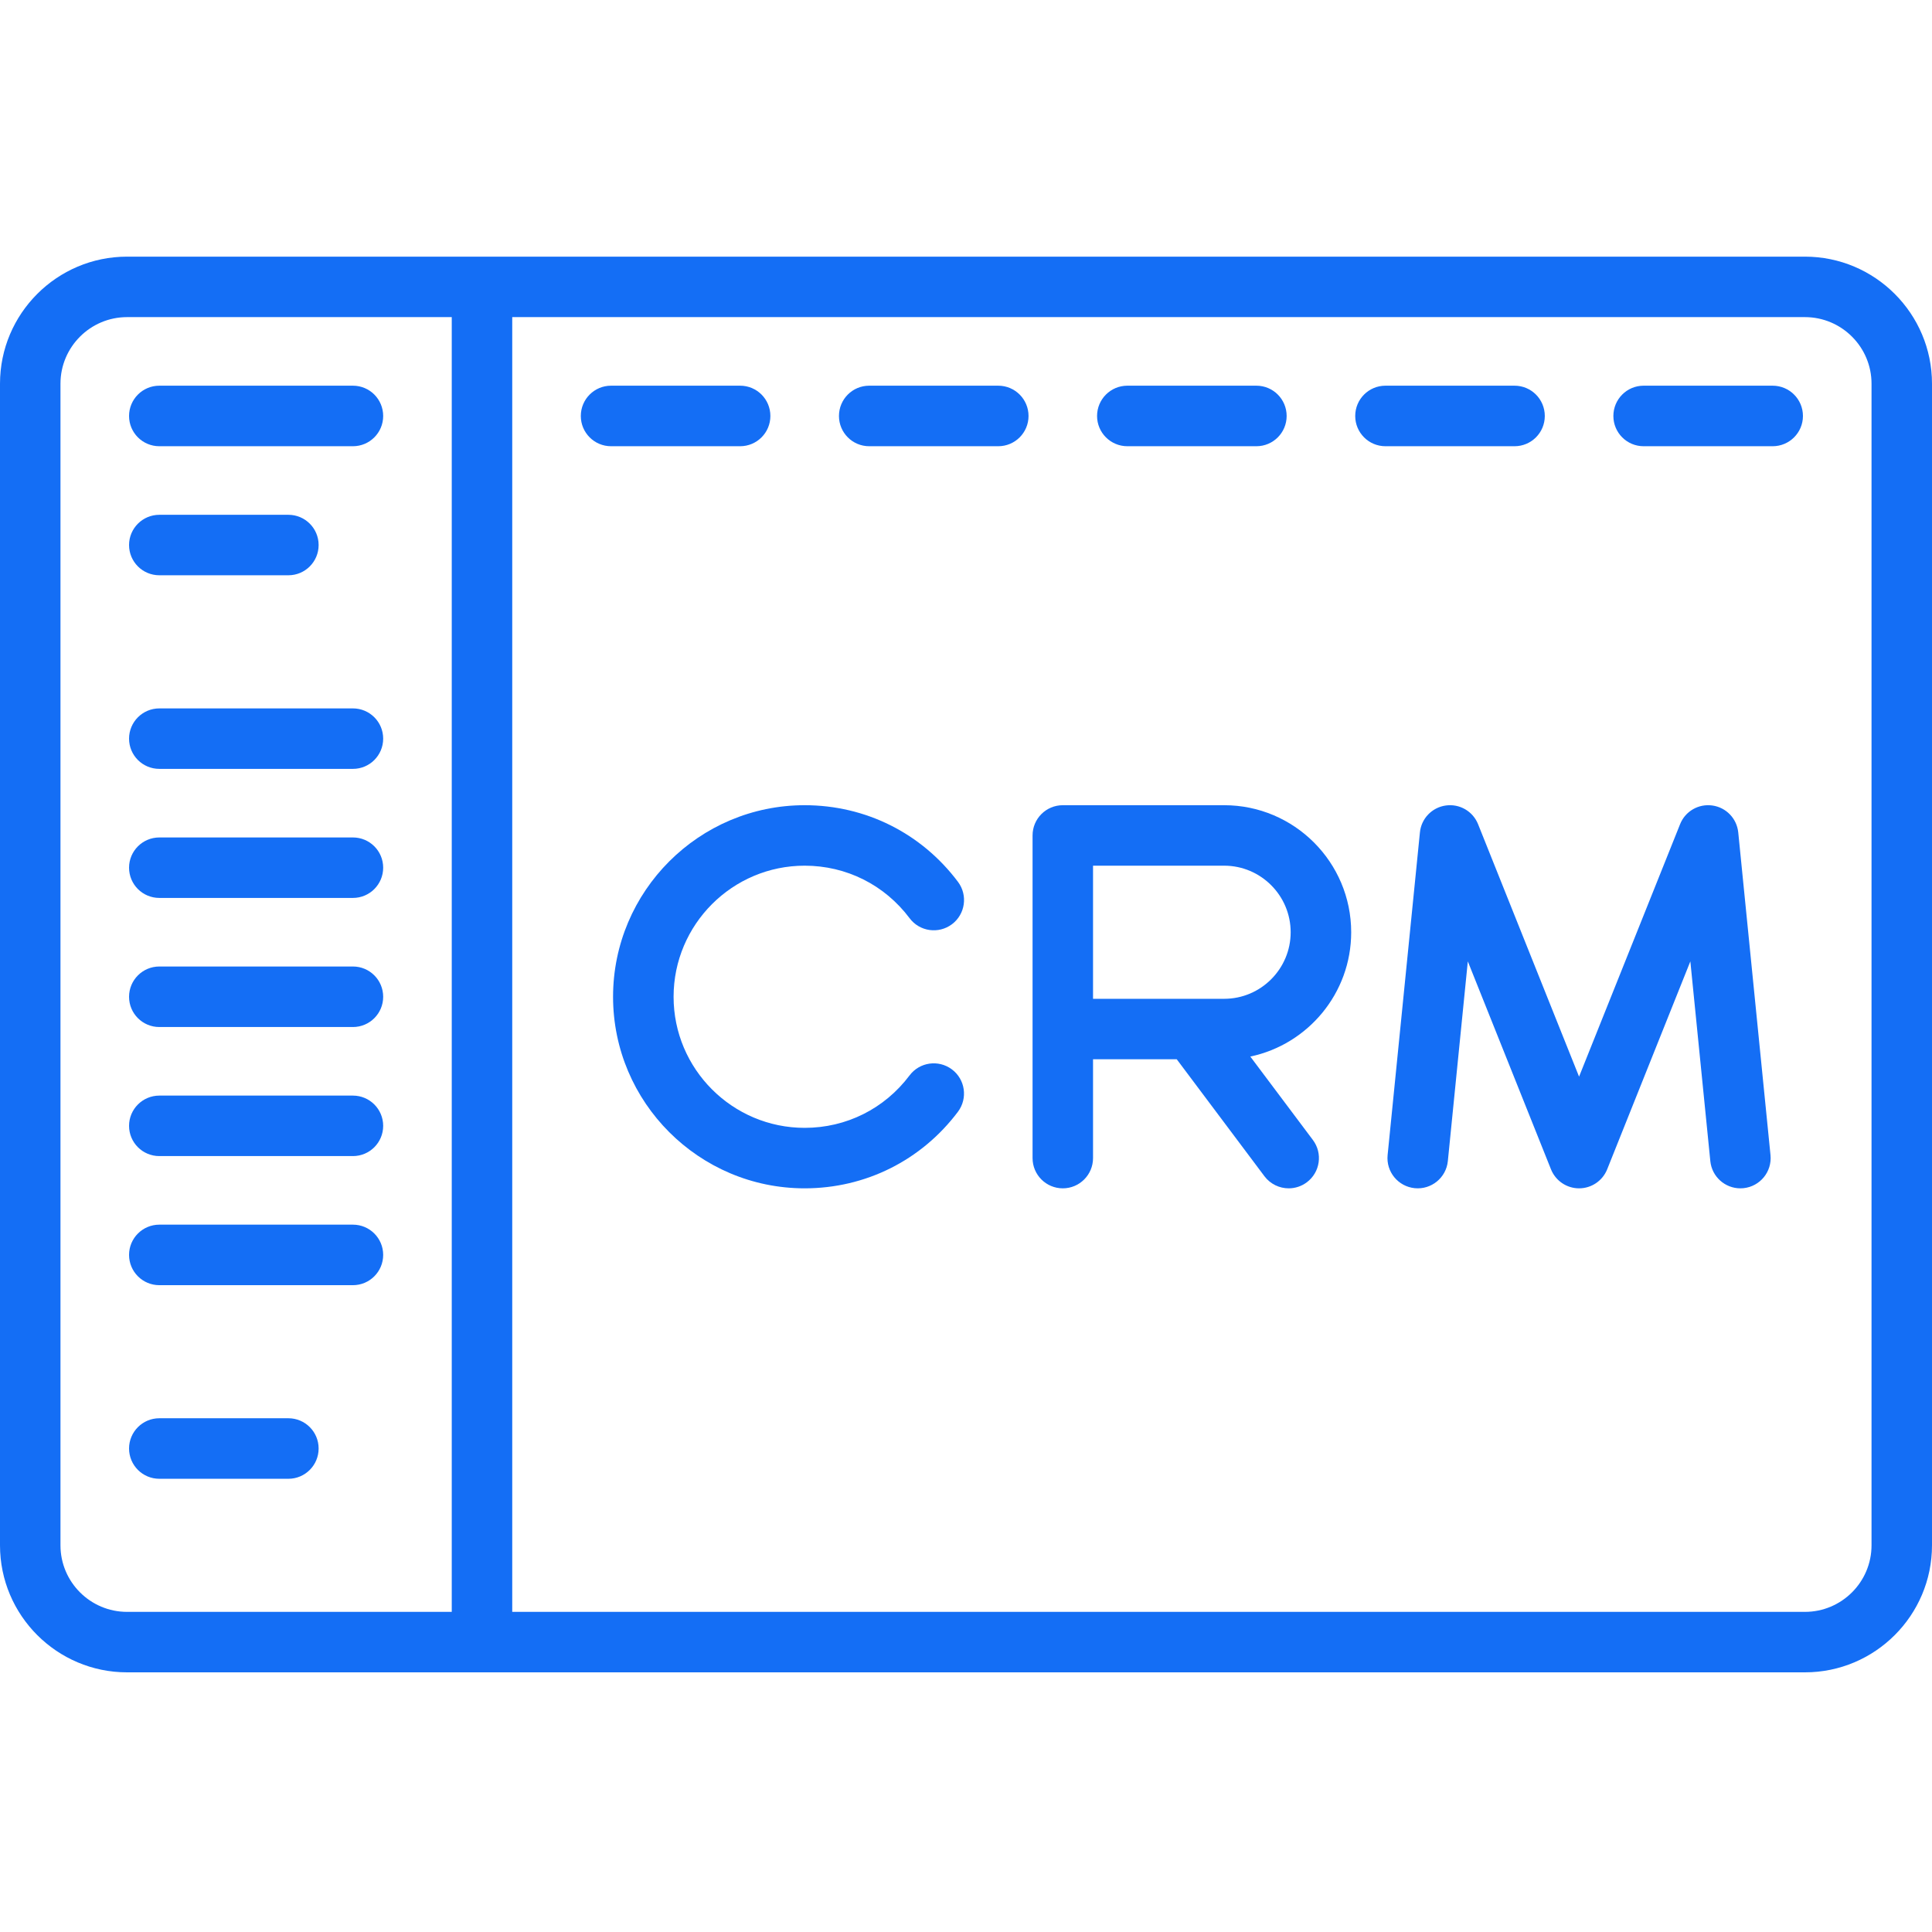 <svg xmlns="http://www.w3.org/2000/svg" xmlns:xlink="http://www.w3.org/1999/xlink" width="200" zoomAndPan="magnify" viewBox="0 0 150 150" height="200" preserveAspectRatio="xMidYMid meet" version="1.2"><defs><clipPath id="8fea8df774"><path d="M 0 19.82 L 150 19.82 L 150 130 L 0 130 Z M 0 19.82 "/></clipPath></defs><g id="3d3ea8b218"><g clip-rule="nonzero" clip-path="url(#8fea8df774)"><path style=" stroke:none;fill-rule:nonzero;fill:#146ef5;fill-opacity:1;" d="M 140.137 19.926 L 9.863 19.926 C 4.426 19.926 0 24.352 0 29.789 L 0 119.977 C 0 125.418 4.426 129.84 9.863 129.84 L 140.137 129.84 C 145.574 129.84 150 125.418 150 119.977 L 150 29.789 C 150 24.352 145.574 19.926 140.137 19.926 Z M 35.074 125.145 L 9.863 125.145 C 7.016 125.145 4.695 122.828 4.695 119.977 L 4.695 29.789 C 4.695 26.941 7.016 24.621 9.863 24.621 L 35.074 24.621 Z M 145.305 119.977 C 145.305 122.828 142.984 125.145 140.137 125.145 L 39.77 125.145 L 39.77 24.621 L 140.137 24.621 C 142.984 24.621 145.305 26.941 145.305 29.789 Z M 145.305 119.977 "/></g><path style=" stroke:none;fill-rule:nonzero;fill:#146ef5;fill-opacity:1;" d="M 57.465 29.945 L 47.441 29.945 C 46.145 29.945 45.094 30.996 45.094 32.297 C 45.094 33.594 46.145 34.645 47.441 34.645 L 57.465 34.645 C 58.762 34.645 59.812 33.594 59.812 32.297 C 59.812 30.996 58.762 29.945 57.465 29.945 Z M 57.465 29.945 "/><path style=" stroke:none;fill-rule:nonzero;fill:#146ef5;fill-opacity:1;" d="M 27.402 29.945 L 12.371 29.945 C 11.074 29.945 10.02 30.996 10.02 32.297 C 10.02 33.594 11.07 34.645 12.371 34.645 L 27.402 34.645 C 28.699 34.645 29.75 33.594 29.75 32.297 C 29.75 30.996 28.699 29.945 27.402 29.945 Z M 27.402 29.945 "/><path style=" stroke:none;fill-rule:nonzero;fill:#146ef5;fill-opacity:1;" d="M 27.402 55 L 12.371 55 C 11.074 55 10.02 56.051 10.02 57.348 C 10.02 58.645 11.07 59.695 12.371 59.695 L 27.402 59.695 C 28.699 59.695 29.75 58.645 29.75 57.348 C 29.75 56.051 28.699 55 27.402 55 Z M 27.402 55 "/><path style=" stroke:none;fill-rule:nonzero;fill:#146ef5;fill-opacity:1;" d="M 27.402 75.039 L 12.371 75.039 C 11.074 75.039 10.02 76.09 10.02 77.391 C 10.02 78.688 11.07 79.738 12.371 79.738 L 27.402 79.738 C 28.699 79.738 29.75 78.688 29.75 77.391 C 29.75 76.09 28.699 75.039 27.402 75.039 Z M 27.402 75.039 "/><path style=" stroke:none;fill-rule:nonzero;fill:#146ef5;fill-opacity:1;" d="M 27.402 95.082 L 12.371 95.082 C 11.074 95.082 10.02 96.133 10.02 97.43 C 10.02 98.727 11.07 99.781 12.371 99.781 L 27.402 99.781 C 28.699 99.781 29.75 98.727 29.75 97.43 C 29.75 96.133 28.699 95.082 27.402 95.082 Z M 27.402 95.082 "/><path style=" stroke:none;fill-rule:nonzero;fill:#146ef5;fill-opacity:1;" d="M 27.402 65.02 L 12.371 65.02 C 11.074 65.02 10.02 66.07 10.02 67.367 C 10.02 68.664 11.07 69.715 12.371 69.715 L 27.402 69.715 C 28.699 69.715 29.75 68.664 29.75 67.367 C 29.75 66.07 28.699 65.02 27.402 65.02 Z M 27.402 65.02 "/><path style=" stroke:none;fill-rule:nonzero;fill:#146ef5;fill-opacity:1;" d="M 27.402 85.062 L 12.371 85.062 C 11.074 85.062 10.02 86.113 10.02 87.41 C 10.02 88.707 11.07 89.758 12.371 89.758 L 27.402 89.758 C 28.699 89.758 29.75 88.707 29.75 87.41 C 29.75 86.113 28.699 85.062 27.402 85.062 Z M 27.402 85.062 "/><path style=" stroke:none;fill-rule:nonzero;fill:#146ef5;fill-opacity:1;" d="M 22.391 110.113 L 12.371 110.113 C 11.074 110.113 10.02 111.164 10.02 112.461 C 10.02 113.758 11.07 114.812 12.371 114.812 L 22.391 114.812 C 23.688 114.812 24.738 113.758 24.738 112.461 C 24.738 111.164 23.688 110.113 22.391 110.113 Z M 22.391 110.113 "/><path style=" stroke:none;fill-rule:nonzero;fill:#146ef5;fill-opacity:1;" d="M 22.391 39.969 L 12.371 39.969 C 11.074 39.969 10.02 41.02 10.02 42.316 C 10.02 43.613 11.07 44.664 12.371 44.664 L 22.391 44.664 C 23.688 44.664 24.738 43.613 24.738 42.316 C 24.738 41.02 23.688 39.969 22.391 39.969 Z M 22.391 39.969 "/><path style=" stroke:none;fill-rule:nonzero;fill:#146ef5;fill-opacity:1;" d="M 77.504 29.945 L 67.484 29.945 C 66.188 29.945 65.137 30.996 65.137 32.297 C 65.137 33.594 66.188 34.645 67.484 34.645 L 77.504 34.645 C 78.801 34.645 79.855 33.594 79.855 32.297 C 79.855 30.996 78.801 29.945 77.504 29.945 Z M 77.504 29.945 "/><path style=" stroke:none;fill-rule:nonzero;fill:#146ef5;fill-opacity:1;" d="M 97.547 29.945 L 87.527 29.945 C 86.23 29.945 85.176 30.996 85.176 32.297 C 85.176 33.594 86.23 34.645 87.527 34.645 L 97.547 34.645 C 98.844 34.645 99.895 33.594 99.895 32.297 C 99.895 30.996 98.844 29.945 97.547 29.945 Z M 97.547 29.945 "/><path style=" stroke:none;fill-rule:nonzero;fill:#146ef5;fill-opacity:1;" d="M 117.59 29.945 L 107.566 29.945 C 106.27 29.945 105.219 30.996 105.219 32.297 C 105.219 33.594 106.27 34.645 107.566 34.645 L 117.59 34.645 C 118.887 34.645 119.938 33.594 119.938 32.297 C 119.938 30.996 118.887 29.945 117.59 29.945 Z M 117.59 29.945 "/><path style=" stroke:none;fill-rule:nonzero;fill:#146ef5;fill-opacity:1;" d="M 137.629 29.945 L 127.609 29.945 C 126.312 29.945 125.262 30.996 125.262 32.297 C 125.262 33.594 126.312 34.645 127.609 34.645 L 137.629 34.645 C 138.926 34.645 139.98 33.594 139.98 32.297 C 139.98 30.996 138.926 29.945 137.629 29.945 Z M 137.629 29.945 "/><path style=" stroke:none;fill-rule:nonzero;fill:#146ef5;fill-opacity:1;" d="M 73.906 83.027 C 72.867 82.25 71.398 82.457 70.617 83.496 C 68.672 86.082 65.707 87.566 62.473 87.566 C 56.863 87.566 52.297 83 52.297 77.391 C 52.297 71.777 56.863 67.211 62.473 67.211 C 65.707 67.211 68.676 68.699 70.621 71.289 C 71.398 72.328 72.871 72.535 73.91 71.758 C 74.945 70.98 75.156 69.508 74.379 68.469 C 71.539 64.684 67.199 62.516 62.473 62.516 C 54.273 62.516 47.598 69.188 47.598 77.391 C 47.598 85.59 54.273 92.262 62.473 92.262 C 67.195 92.262 71.535 90.094 74.375 86.316 C 75.152 85.277 74.945 83.805 73.906 83.027 Z M 73.906 83.027 "/><path style=" stroke:none;fill-rule:nonzero;fill:#146ef5;fill-opacity:1;" d="M 97.074 82.031 C 101.543 81.09 104.906 77.121 104.906 72.379 C 104.906 66.938 100.48 62.516 95.043 62.516 L 82.516 62.516 C 81.219 62.516 80.168 63.566 80.168 64.863 L 80.168 89.914 C 80.168 91.211 81.219 92.262 82.516 92.262 C 83.812 92.262 84.863 91.211 84.863 89.914 L 84.863 82.242 L 91.363 82.242 L 98.172 91.324 C 98.637 91.938 99.34 92.262 100.055 92.262 C 100.543 92.262 101.039 92.109 101.461 91.793 C 102.5 91.016 102.711 89.543 101.93 88.504 Z M 84.863 77.547 L 84.863 67.211 L 95.043 67.211 C 97.891 67.211 100.207 69.531 100.207 72.379 C 100.207 75.227 97.891 77.547 95.043 77.547 Z M 84.863 77.547 "/><path style=" stroke:none;fill-rule:nonzero;fill:#146ef5;fill-opacity:1;" d="M 137.461 89.68 L 134.957 64.629 C 134.848 63.551 134.02 62.688 132.949 62.539 C 131.879 62.387 130.84 62.984 130.441 63.992 L 122.598 83.59 L 114.758 63.992 C 114.355 62.984 113.32 62.387 112.25 62.539 C 111.18 62.688 110.348 63.551 110.242 64.629 L 107.734 89.68 C 107.605 90.973 108.547 92.121 109.84 92.25 C 111.129 92.379 112.281 91.438 112.41 90.148 L 113.961 74.641 L 120.418 90.785 C 120.777 91.68 121.641 92.262 122.598 92.262 C 123.559 92.262 124.422 91.68 124.781 90.785 L 131.238 74.641 L 132.789 90.148 C 132.91 91.359 133.93 92.262 135.121 92.262 C 135.203 92.262 135.281 92.258 135.359 92.25 C 136.648 92.121 137.59 90.973 137.461 89.68 Z M 137.461 89.68 "/></g></svg>